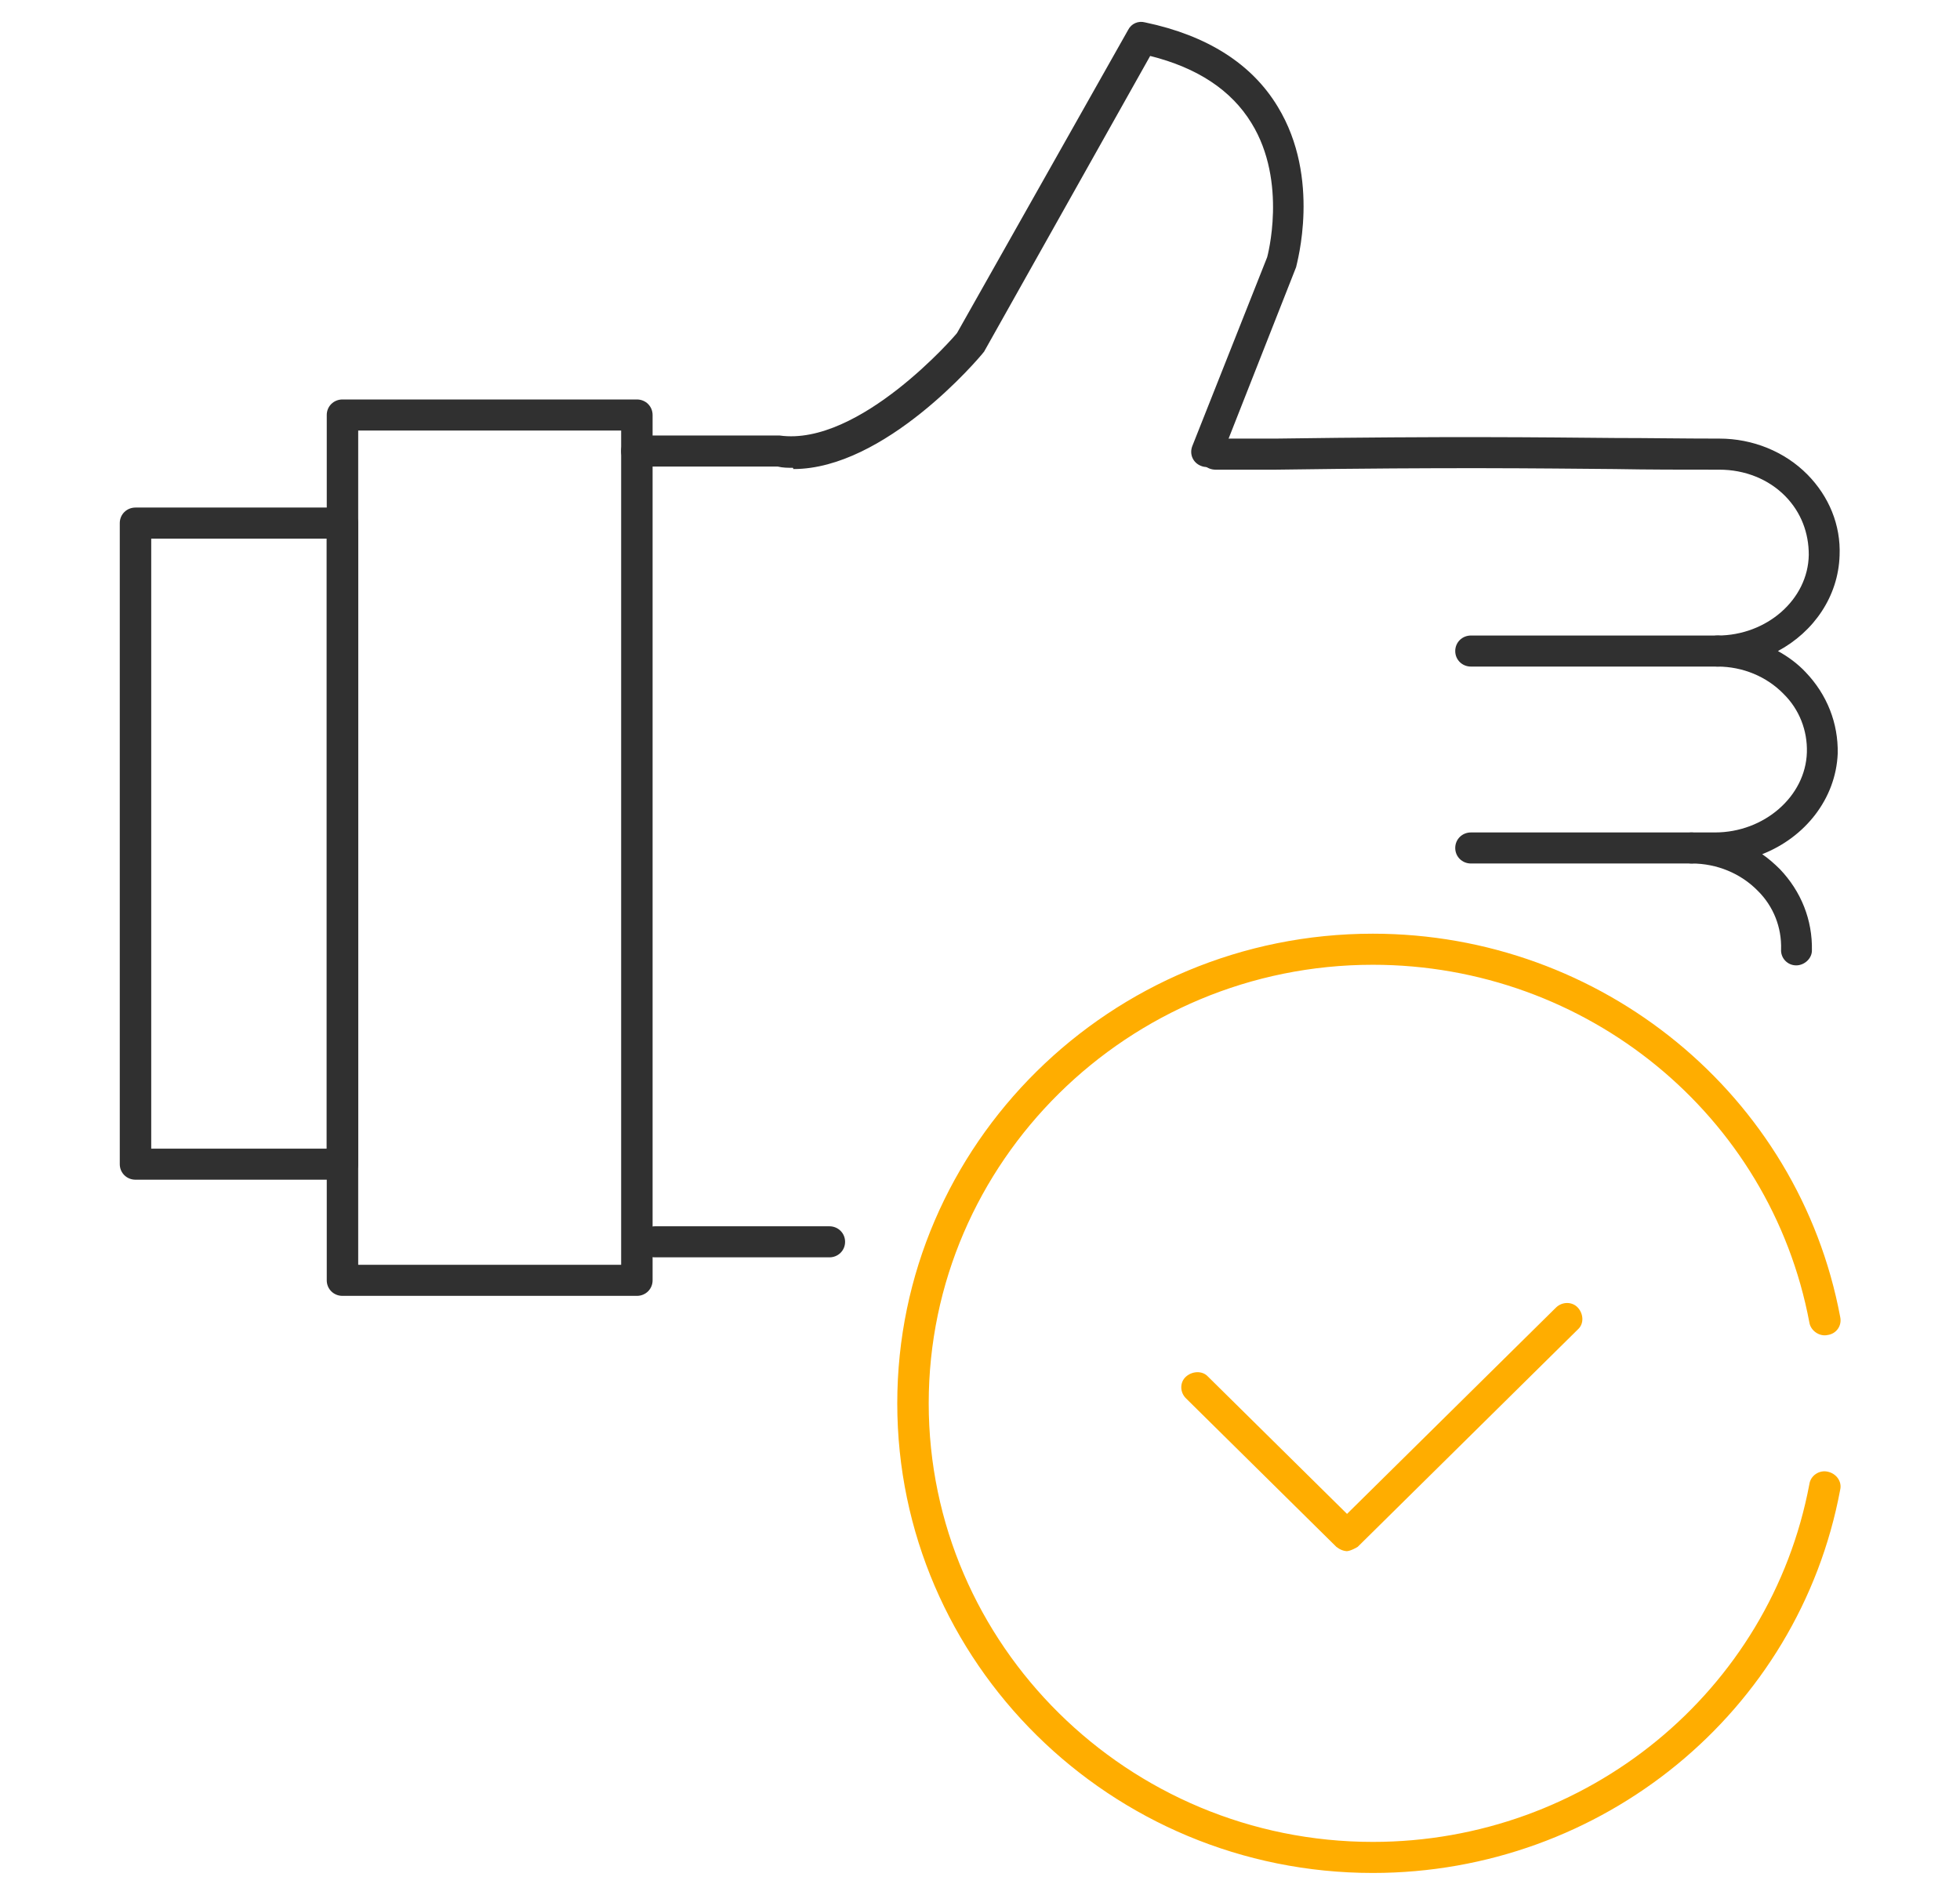 <svg width="90" height="87" viewBox="0 0 90 87" fill="none" xmlns="http://www.w3.org/2000/svg">
<g clip-path="url(#clip0_3322_18738)">
<path d="M36.407 21.48C36.176 21.48 35.945 21.48 35.714 21.423H29.244C28.839 21.423 28.521 21.109 28.521 20.71C28.521 20.31 28.839 19.997 29.244 19.997H35.8C39.469 20.51 43.917 15.347 43.946 15.29L51.803 1.371C51.947 1.086 52.265 0.943 52.583 1.029C55.442 1.628 57.493 2.94 58.677 4.908C60.67 8.188 59.544 12.096 59.515 12.267L56.078 20.995C55.933 21.366 55.5 21.537 55.153 21.394C54.778 21.252 54.605 20.852 54.749 20.482L58.186 11.81C58.186 11.81 59.139 8.359 57.464 5.649C56.54 4.138 54.98 3.111 52.814 2.569L45.188 16.146C44.928 16.488 40.624 21.537 36.436 21.537L36.407 21.48Z" fill="#303030"/>
<path d="M78.867 30.607H67.544C67.14 30.607 66.822 30.294 66.822 29.894C66.822 29.495 67.14 29.181 67.544 29.181H78.867C79.272 29.181 79.589 29.495 79.589 29.894C79.589 30.294 79.272 30.607 78.867 30.607Z" fill="#303030"/>
<path d="M77.654 39.649H67.544C67.14 39.649 66.822 39.336 66.822 38.936C66.822 38.537 67.14 38.223 67.544 38.223H77.654C78.058 38.223 78.376 38.537 78.376 38.936C78.376 39.336 78.058 39.649 77.654 39.649Z" fill="#303030"/>
<path d="M82.478 44.327C82.074 44.327 81.756 43.985 81.785 43.586C81.814 42.587 81.438 41.617 80.716 40.904C79.936 40.106 78.839 39.649 77.683 39.649C77.279 39.649 76.961 39.336 76.961 38.936C76.961 38.537 77.279 38.223 77.683 38.223H78.752C81.005 38.223 82.911 36.569 82.969 34.544C82.998 33.545 82.623 32.575 81.9 31.863C81.121 31.064 80.023 30.607 78.868 30.607C78.463 30.607 78.145 30.294 78.145 29.894C78.145 29.495 78.463 29.181 78.868 29.181C81.121 29.181 83.027 27.527 83.056 25.473C83.056 24.475 82.709 23.534 81.987 22.792C81.207 21.993 80.109 21.566 78.954 21.566C77.221 21.566 75.719 21.566 74.13 21.537C70.635 21.508 66.678 21.451 58.562 21.566C57.377 21.566 56.395 21.566 55.817 21.566C55.413 21.566 55.066 21.252 55.066 20.852C55.066 20.453 55.355 20.139 55.76 20.139C56.424 20.139 57.377 20.139 58.562 20.139C66.707 20.025 70.664 20.082 74.159 20.111C75.748 20.111 77.221 20.139 78.954 20.139C80.485 20.139 81.958 20.738 82.998 21.794C83.98 22.792 84.529 24.104 84.471 25.502C84.413 27.384 83.287 29.01 81.64 29.894C82.103 30.151 82.536 30.465 82.911 30.864C83.894 31.891 84.413 33.203 84.385 34.601C84.298 36.683 82.882 38.451 80.918 39.221C81.207 39.421 81.467 39.649 81.727 39.906C82.709 40.933 83.229 42.245 83.2 43.643C83.2 44.014 82.854 44.327 82.478 44.327Z" fill="#303030"/>
<path d="M38.083 57.733H30.081C29.677 57.733 29.359 57.419 29.359 57.02C29.359 56.621 29.677 56.307 30.081 56.307H38.083C38.487 56.307 38.805 56.621 38.805 57.02C38.805 57.419 38.487 57.733 38.083 57.733Z" fill="#303030"/>
<path d="M15.725 54.168H6.222C5.818 54.168 5.5 53.854 5.5 53.455V24.018C5.5 23.619 5.818 23.305 6.222 23.305H15.725C16.13 23.305 16.447 23.619 16.447 24.018V53.455C16.447 53.854 16.13 54.168 15.725 54.168ZM6.944 52.742H15.003V24.732H6.944V52.742Z" fill="#303030"/>
<path d="M29.244 59.502H15.726C15.322 59.502 15.004 59.188 15.004 58.789V19.055C15.004 18.656 15.322 18.342 15.726 18.342H29.244C29.648 18.342 29.966 18.656 29.966 19.055V58.789C29.966 59.188 29.648 59.502 29.244 59.502ZM16.448 58.075H28.522V19.768H16.448V58.075Z" fill="#303030"/>
<path d="M61.882 71.225C61.68 71.225 61.507 71.139 61.362 71.025L54.459 64.208C54.17 63.923 54.17 63.467 54.459 63.21C54.748 62.953 55.21 62.925 55.47 63.21L61.853 69.513L71.443 60.044C71.732 59.758 72.194 59.758 72.454 60.044C72.714 60.329 72.743 60.785 72.454 61.042L62.344 71.025C62.344 71.025 62.027 71.225 61.825 71.225H61.882Z" fill="#FFAD00"/>
<path d="M63.038 86C50.993 86 41.201 76.331 41.201 64.436C41.201 52.542 50.993 42.872 63.038 42.872C73.552 42.872 82.593 50.288 84.499 60.471C84.586 60.871 84.326 61.242 83.922 61.299C83.546 61.384 83.142 61.099 83.084 60.728C81.293 51.201 72.859 44.299 63.038 44.299C51.802 44.299 42.645 53.341 42.645 64.436C42.645 75.532 51.802 84.574 63.038 84.574C72.859 84.574 81.293 77.671 83.084 68.144C83.142 67.745 83.546 67.488 83.922 67.574C84.326 67.659 84.586 68.03 84.499 68.401C82.593 78.612 73.552 86 63.038 86Z" fill="#FFAD00"/>
</g>
<defs>
<clipPath id="clip0_3322_18738">
<rect width="79" height="85" fill="white" transform="translate(5.5 1)"/>
</clipPath>
</defs>
</svg>
